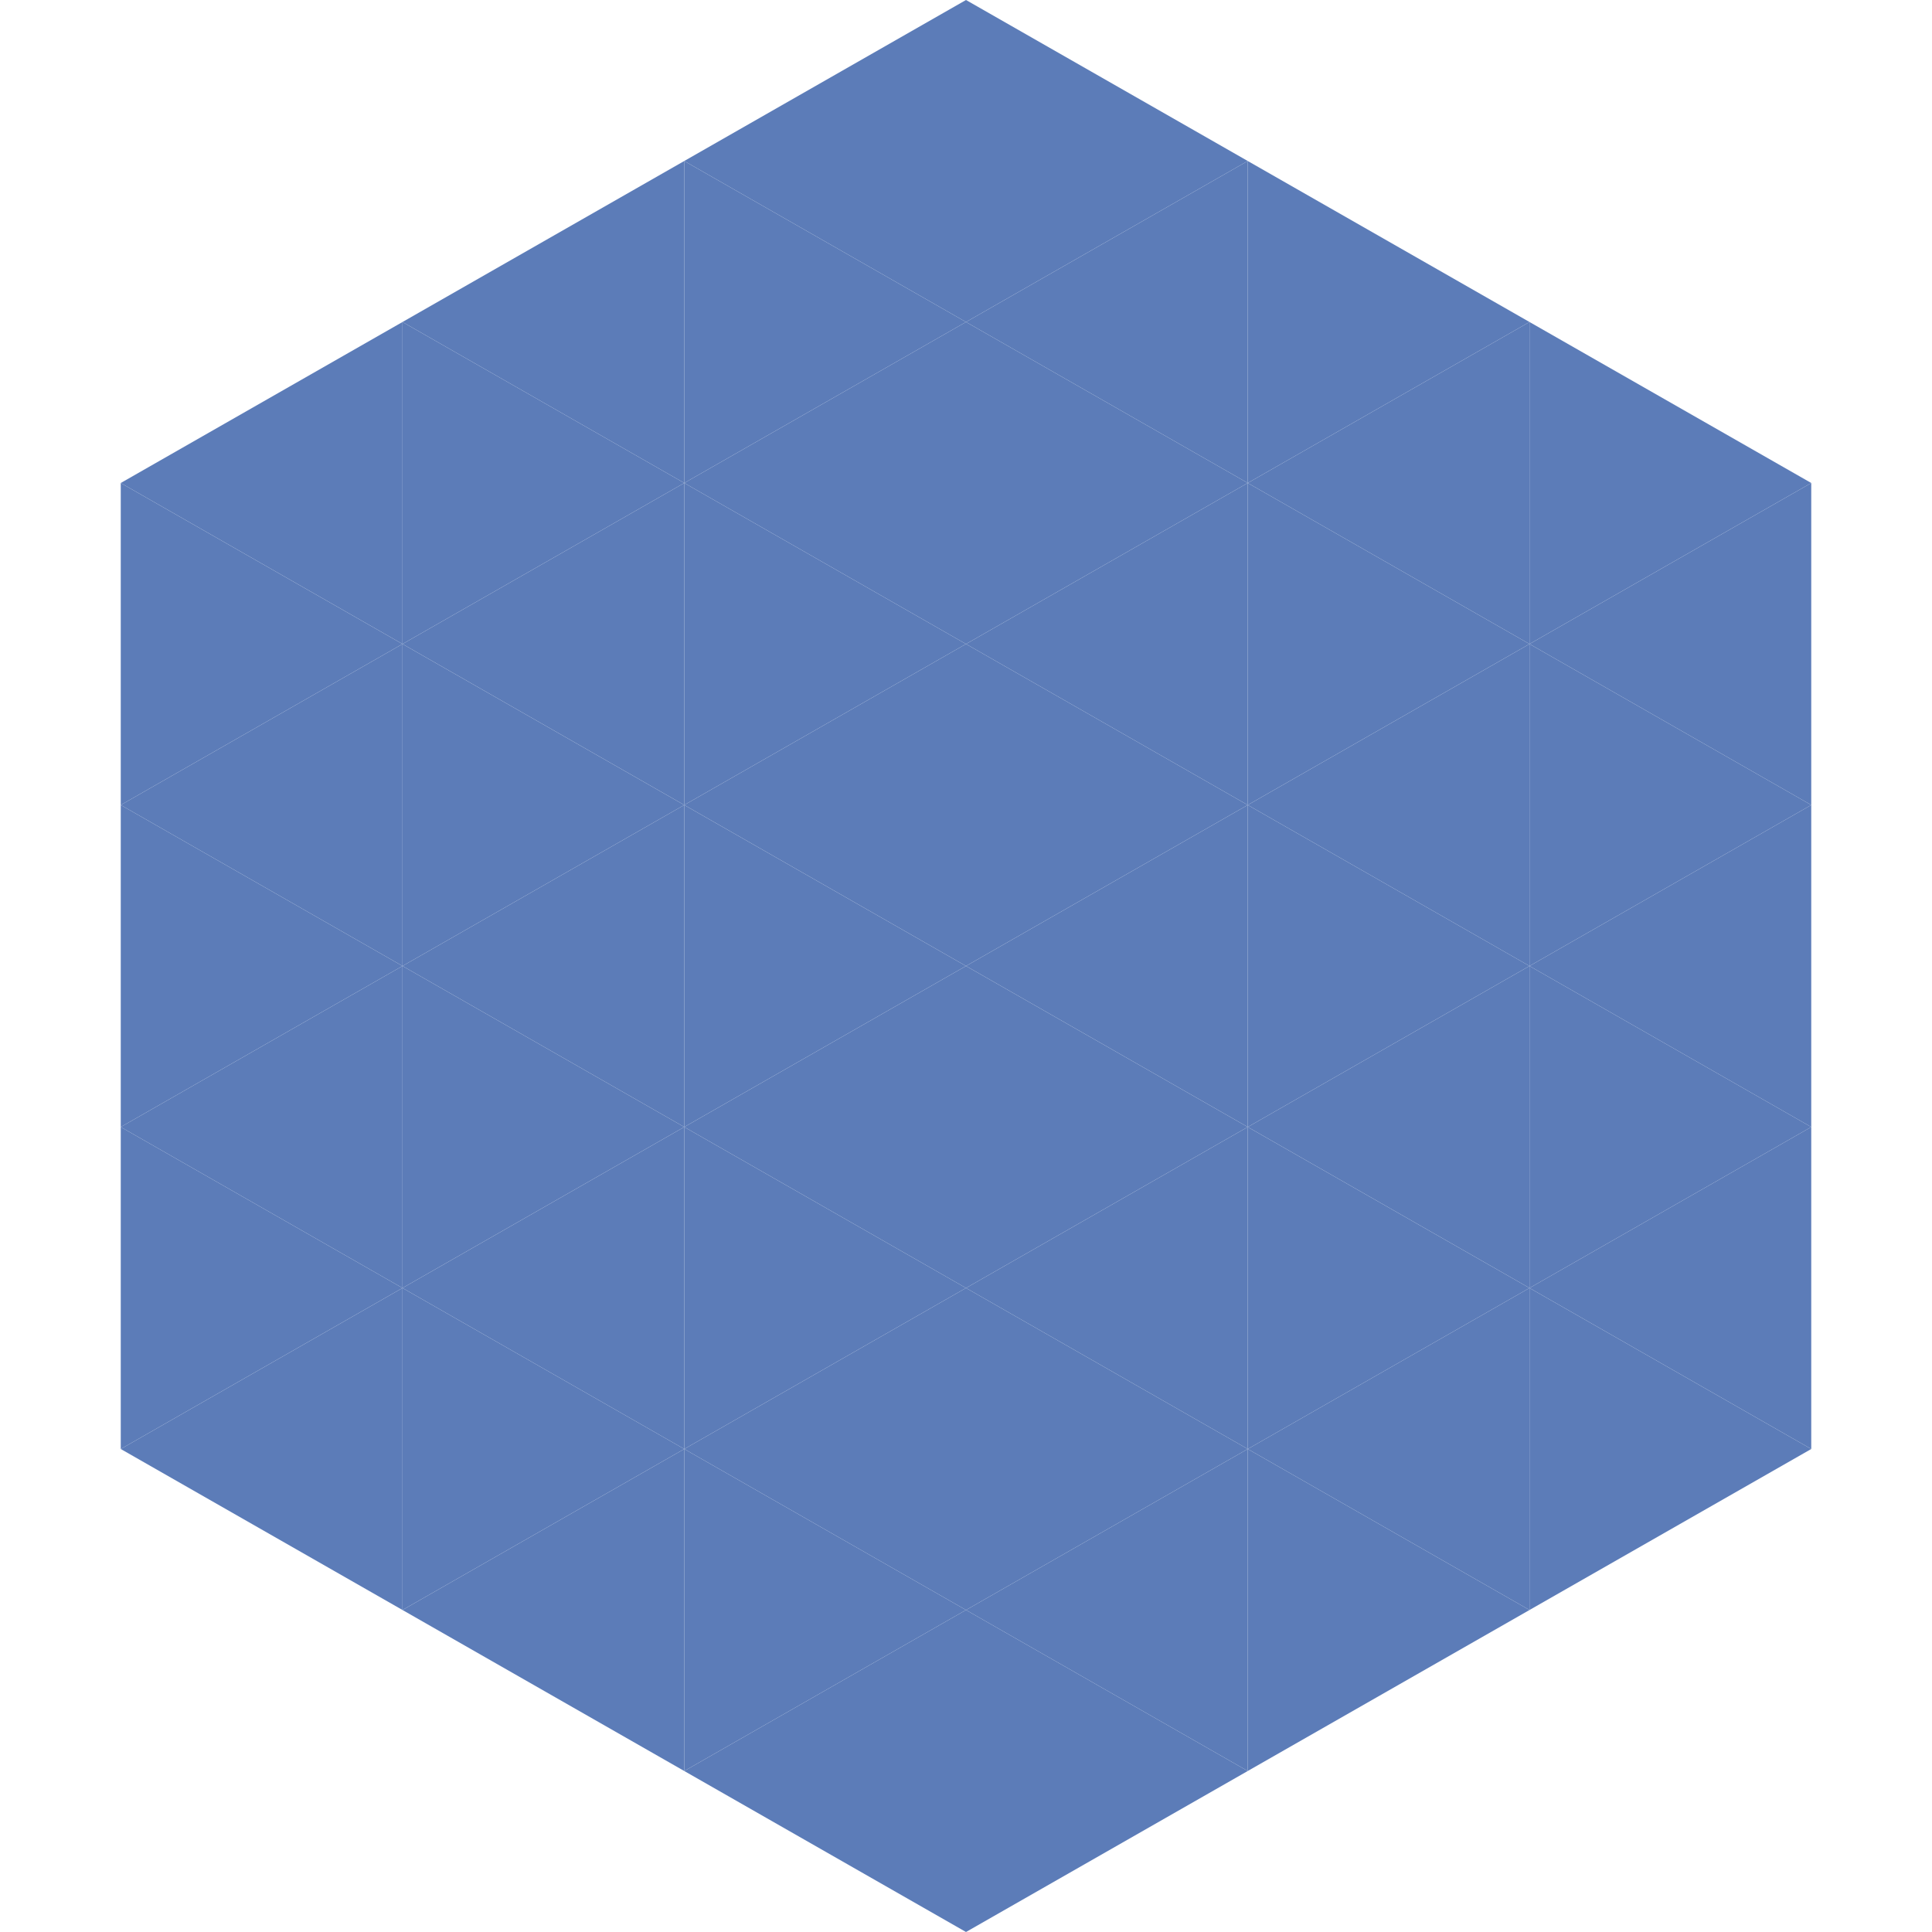 <?xml version="1.0"?>
<!-- Generated by SVGo -->
<svg width="240" height="240"
     xmlns="http://www.w3.org/2000/svg"
     xmlns:xlink="http://www.w3.org/1999/xlink">
<polygon points="50,40 15,60 50,80" style="fill:rgb(92,124,184)" />
<polygon points="190,40 225,60 190,80" style="fill:rgb(92,124,184)" />
<polygon points="15,60 50,80 15,100" style="fill:rgb(92,124,184)" />
<polygon points="225,60 190,80 225,100" style="fill:rgb(92,124,184)" />
<polygon points="50,80 15,100 50,120" style="fill:rgb(92,124,184)" />
<polygon points="190,80 225,100 190,120" style="fill:rgb(92,124,184)" />
<polygon points="15,100 50,120 15,140" style="fill:rgb(92,124,184)" />
<polygon points="225,100 190,120 225,140" style="fill:rgb(92,124,184)" />
<polygon points="50,120 15,140 50,160" style="fill:rgb(92,124,184)" />
<polygon points="190,120 225,140 190,160" style="fill:rgb(92,124,184)" />
<polygon points="15,140 50,160 15,180" style="fill:rgb(92,124,184)" />
<polygon points="225,140 190,160 225,180" style="fill:rgb(92,124,184)" />
<polygon points="50,160 15,180 50,200" style="fill:rgb(92,124,184)" />
<polygon points="190,160 225,180 190,200" style="fill:rgb(92,124,184)" />
<polygon points="15,180 50,200 15,220" style="fill:rgb(255,255,255); fill-opacity:0" />
<polygon points="225,180 190,200 225,220" style="fill:rgb(255,255,255); fill-opacity:0" />
<polygon points="50,0 85,20 50,40" style="fill:rgb(255,255,255); fill-opacity:0" />
<polygon points="190,0 155,20 190,40" style="fill:rgb(255,255,255); fill-opacity:0" />
<polygon points="85,20 50,40 85,60" style="fill:rgb(92,124,184)" />
<polygon points="155,20 190,40 155,60" style="fill:rgb(92,124,184)" />
<polygon points="50,40 85,60 50,80" style="fill:rgb(92,124,184)" />
<polygon points="190,40 155,60 190,80" style="fill:rgb(92,124,184)" />
<polygon points="85,60 50,80 85,100" style="fill:rgb(92,124,184)" />
<polygon points="155,60 190,80 155,100" style="fill:rgb(92,124,184)" />
<polygon points="50,80 85,100 50,120" style="fill:rgb(92,124,184)" />
<polygon points="190,80 155,100 190,120" style="fill:rgb(92,124,184)" />
<polygon points="85,100 50,120 85,140" style="fill:rgb(92,124,184)" />
<polygon points="155,100 190,120 155,140" style="fill:rgb(92,124,184)" />
<polygon points="50,120 85,140 50,160" style="fill:rgb(92,124,184)" />
<polygon points="190,120 155,140 190,160" style="fill:rgb(92,124,184)" />
<polygon points="85,140 50,160 85,180" style="fill:rgb(92,124,184)" />
<polygon points="155,140 190,160 155,180" style="fill:rgb(92,124,184)" />
<polygon points="50,160 85,180 50,200" style="fill:rgb(92,124,184)" />
<polygon points="190,160 155,180 190,200" style="fill:rgb(92,124,184)" />
<polygon points="85,180 50,200 85,220" style="fill:rgb(92,124,184)" />
<polygon points="155,180 190,200 155,220" style="fill:rgb(92,124,184)" />
<polygon points="120,0 85,20 120,40" style="fill:rgb(92,124,184)" />
<polygon points="120,0 155,20 120,40" style="fill:rgb(92,124,184)" />
<polygon points="85,20 120,40 85,60" style="fill:rgb(92,124,184)" />
<polygon points="155,20 120,40 155,60" style="fill:rgb(92,124,184)" />
<polygon points="120,40 85,60 120,80" style="fill:rgb(92,124,184)" />
<polygon points="120,40 155,60 120,80" style="fill:rgb(92,124,184)" />
<polygon points="85,60 120,80 85,100" style="fill:rgb(92,124,184)" />
<polygon points="155,60 120,80 155,100" style="fill:rgb(92,124,184)" />
<polygon points="120,80 85,100 120,120" style="fill:rgb(92,124,184)" />
<polygon points="120,80 155,100 120,120" style="fill:rgb(92,124,184)" />
<polygon points="85,100 120,120 85,140" style="fill:rgb(92,124,184)" />
<polygon points="155,100 120,120 155,140" style="fill:rgb(92,124,184)" />
<polygon points="120,120 85,140 120,160" style="fill:rgb(92,124,184)" />
<polygon points="120,120 155,140 120,160" style="fill:rgb(92,124,184)" />
<polygon points="85,140 120,160 85,180" style="fill:rgb(92,124,184)" />
<polygon points="155,140 120,160 155,180" style="fill:rgb(92,124,184)" />
<polygon points="120,160 85,180 120,200" style="fill:rgb(92,124,184)" />
<polygon points="120,160 155,180 120,200" style="fill:rgb(92,124,184)" />
<polygon points="85,180 120,200 85,220" style="fill:rgb(92,124,184)" />
<polygon points="155,180 120,200 155,220" style="fill:rgb(92,124,184)" />
<polygon points="120,200 85,220 120,240" style="fill:rgb(92,124,184)" />
<polygon points="120,200 155,220 120,240" style="fill:rgb(92,124,184)" />
<polygon points="85,220 120,240 85,260" style="fill:rgb(255,255,255); fill-opacity:0" />
<polygon points="155,220 120,240 155,260" style="fill:rgb(255,255,255); fill-opacity:0" />
</svg>
